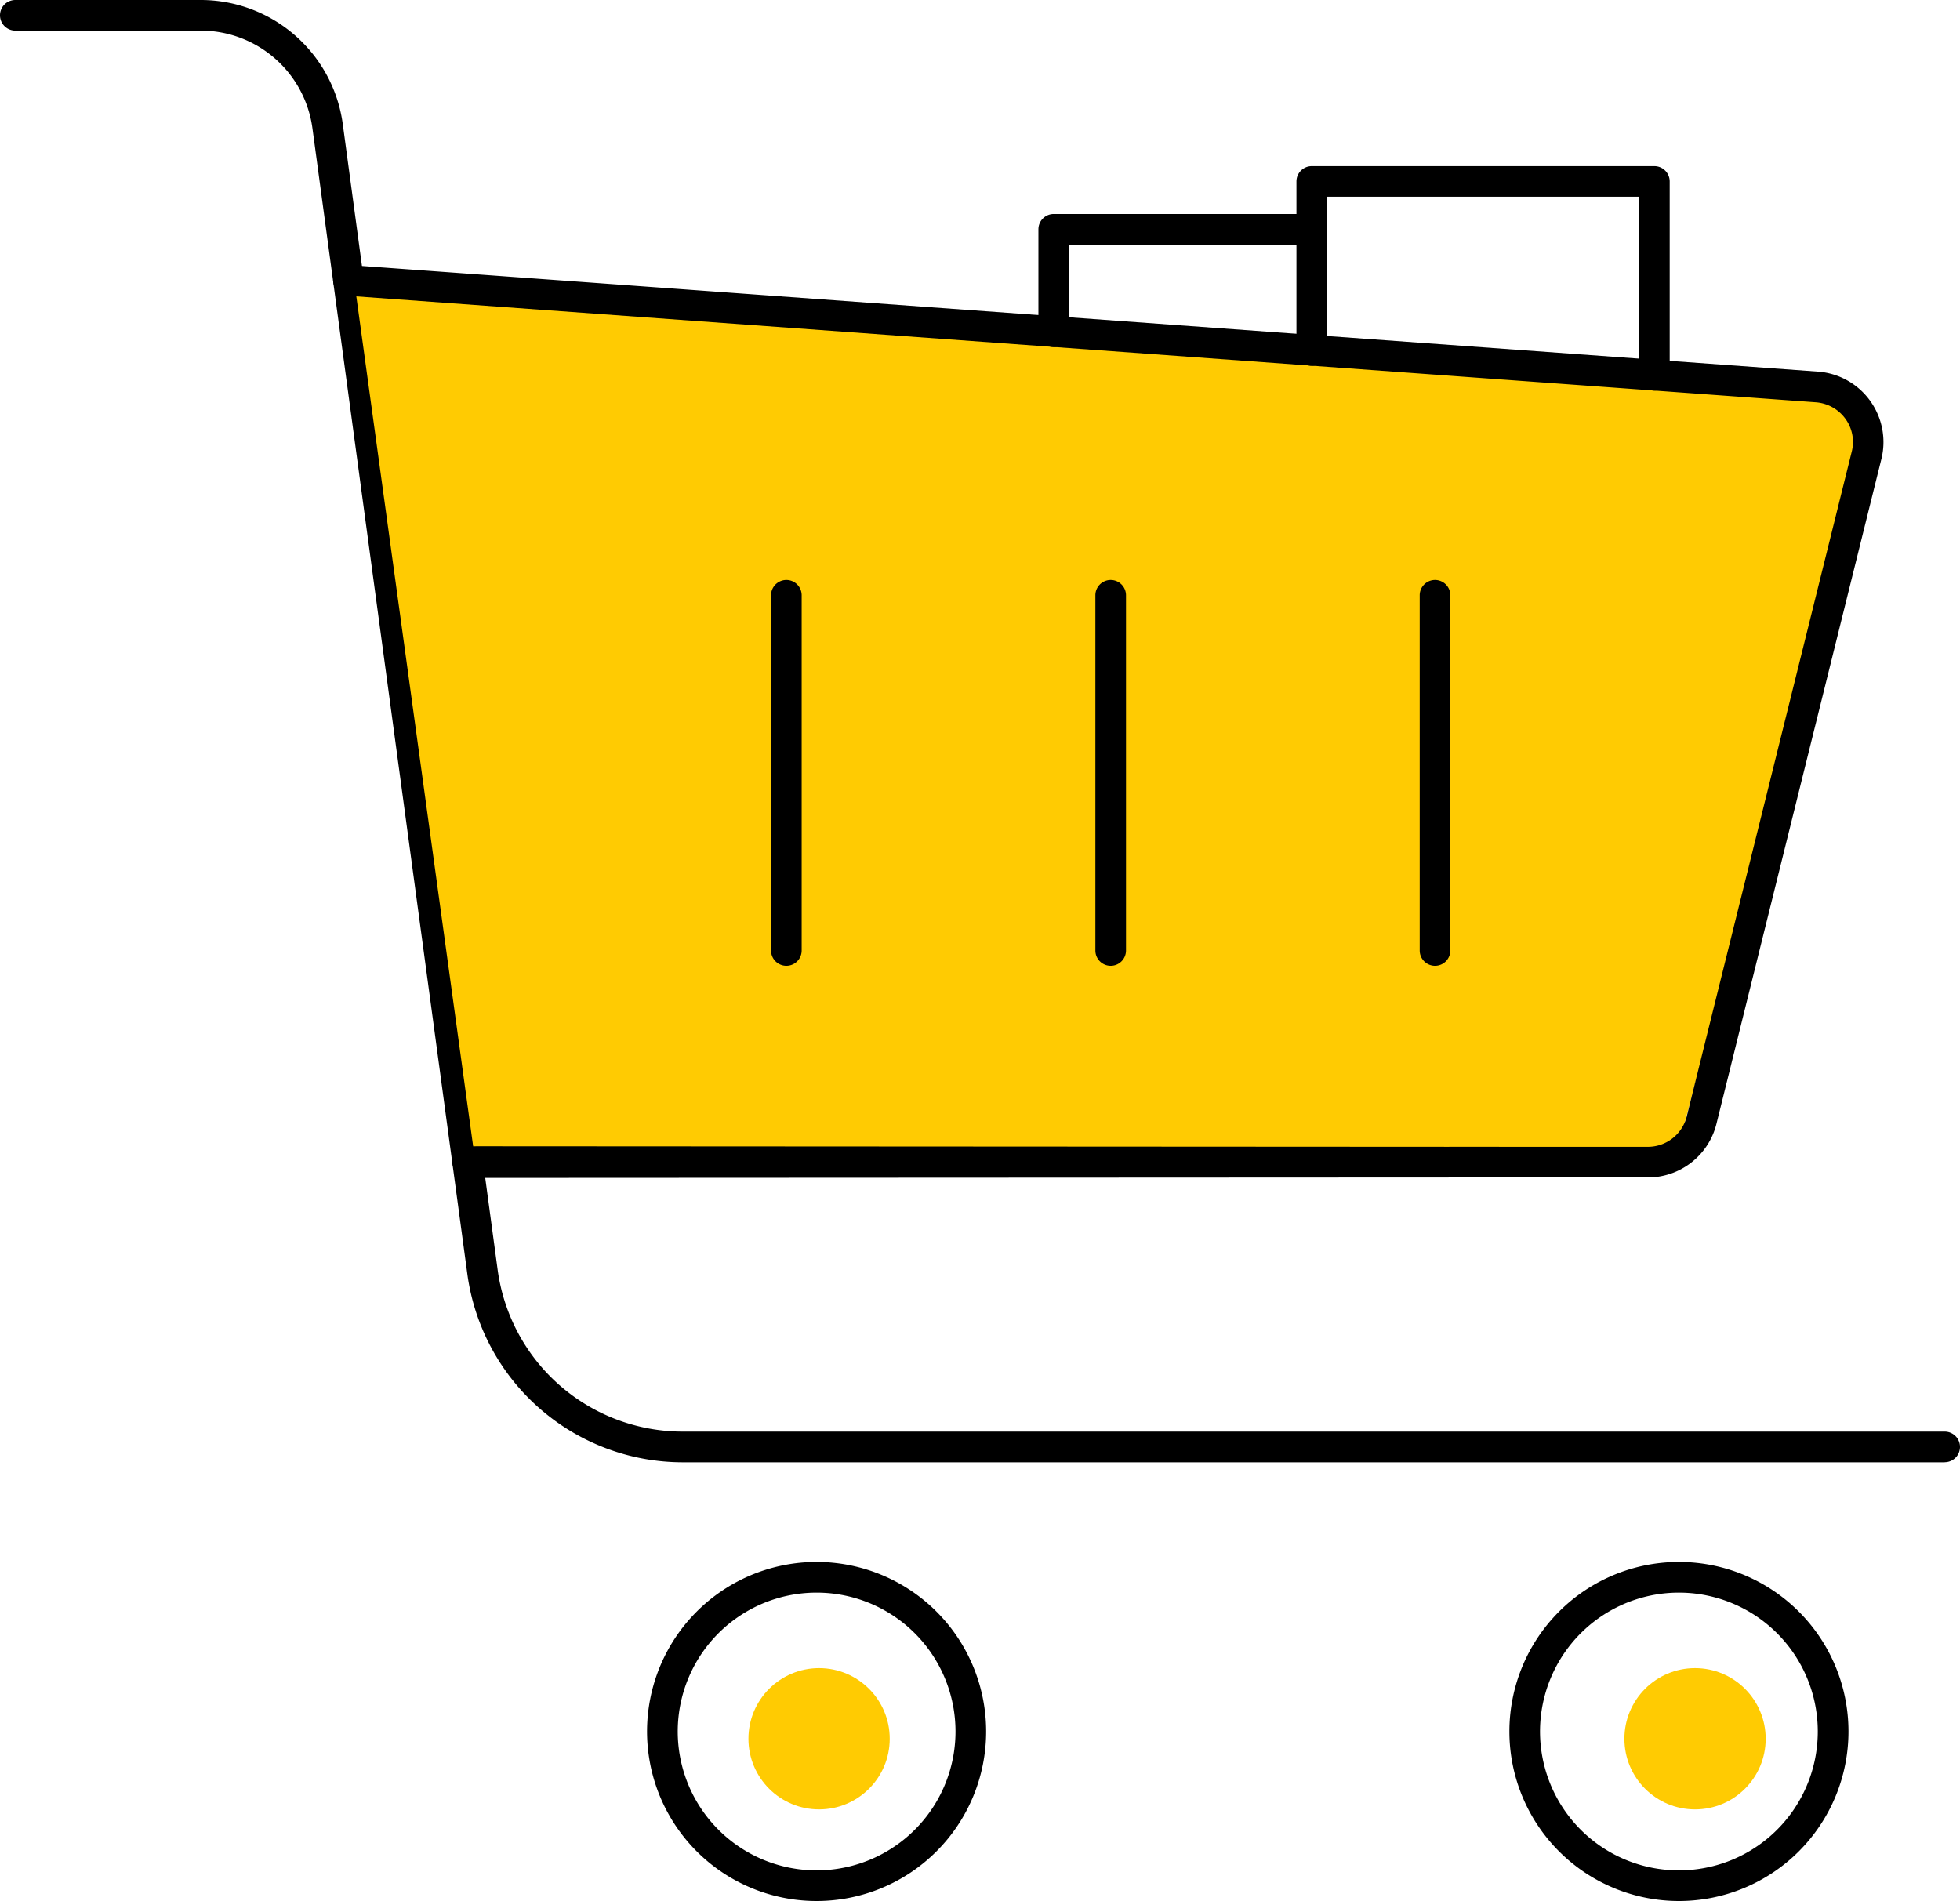 <svg xmlns="http://www.w3.org/2000/svg" width="69.364" height="67.283" viewBox="0 0 69.364 67.283"><g transform="translate(-8 -8.96)"><path d="M76.822,60.716H32.146a7.7,7.7,0,0,1-7.605-6.648L19.055,13.486a3.988,3.988,0,0,0-3.94-3.442H8.542a.542.542,0,1,1,0-1.084h6.573a5.074,5.074,0,0,1,5.014,4.379L25.614,53.92a6.611,6.611,0,0,0,6.532,5.709H76.822a.542.542,0,0,1,0,1.084Z" transform="translate(0 0)"/><path d="M20.533,18.889,72.121,22.68s2.688.867,1.821,3.121-6.5,23.583-6.5,23.583a6.883,6.883,0,0,1-2.688.433c-2.081.087-39.97,0-39.97,0Z" fill="#ffcb02"/><path d="M59.744,47.495l-35.8.017c-.841-.023-1.176-.26-1.176-.559s.079-.562.849-.562l36.124.02c1.33,0,2.408.243,2.408.542S61.074,47.495,59.744,47.495Z" transform="translate(1.238 3.139)"/><path d="M65.407,49.908h-7a.542.542,0,0,1,0-1.084h7a1.417,1.417,0,0,0,1.372-1.068L72.623,24.21a1.389,1.389,0,0,0-.225-1.152,1.42,1.42,0,0,0-1.046-.586L19.383,18.7a.543.543,0,1,1,.078-1.084l51.97,3.771a2.5,2.5,0,0,1,2.242,3.081L67.83,48.021a2.5,2.5,0,0,1-2.423,1.887Z" transform="translate(0.912 0.726)"/><path d="M63.286,71.968a6,6,0,1,1,6-6,6,6,0,0,1-6,6Zm0-10.914A4.915,4.915,0,1,0,68.2,65.969a4.915,4.915,0,0,0-4.916-4.915Z" transform="translate(4.131 4.275)"/><path d="M35.133,71.968a6,6,0,1,1,5.995-6,6,6,0,0,1-5.995,6Zm0-10.914a4.915,4.915,0,1,0,4.911,4.915,4.915,4.915,0,0,0-4.911-4.915Z" transform="translate(1.771 4.275)"/><path d="M54.9,41.556a.542.542,0,0,1-.542-.542V28.442a.542.542,0,1,1,1.084,0V41.014A.542.542,0,0,1,54.9,41.556Z" transform="translate(3.885 1.587)"/><path d="M44.309,41.556a.542.542,0,0,1-.542-.542V28.442a.542.542,0,1,1,1.084,0V41.014A.542.542,0,0,1,44.309,41.556Z" transform="translate(2.998 1.587)"/><path d="M33.719,41.556a.542.542,0,0,1-.542-.542V28.442a.542.542,0,1,1,1.084,0V41.014A.542.542,0,0,1,33.719,41.556Z" transform="translate(2.11 1.587)"/><path d="M63,22.33a.542.542,0,0,1-.542-.542v-6.32H51.417V20.91a.542.542,0,1,1-1.084,0V14.927a.542.542,0,0,1,.542-.542H63a.542.542,0,0,1,.542.542v6.862A.542.542,0,0,1,63,22.33Z" transform="translate(3.548 0.455)"/><path d="M42.449,20.658a.542.542,0,0,1-.542-.542V16.49a.542.542,0,0,1,.542-.542h9.132a.542.542,0,1,1,0,1.084h-8.59v3.085A.542.542,0,0,1,42.449,20.658Z" transform="translate(2.842 0.586)"/><circle cx="2.5" cy="2.5" r="2.5" transform="translate(34.487 68.001)" fill="#ffcb02"/><circle cx="2.5" cy="2.5" r="2.5" transform="translate(65.487 68.001)" fill="#ffcb02"/></g></svg>